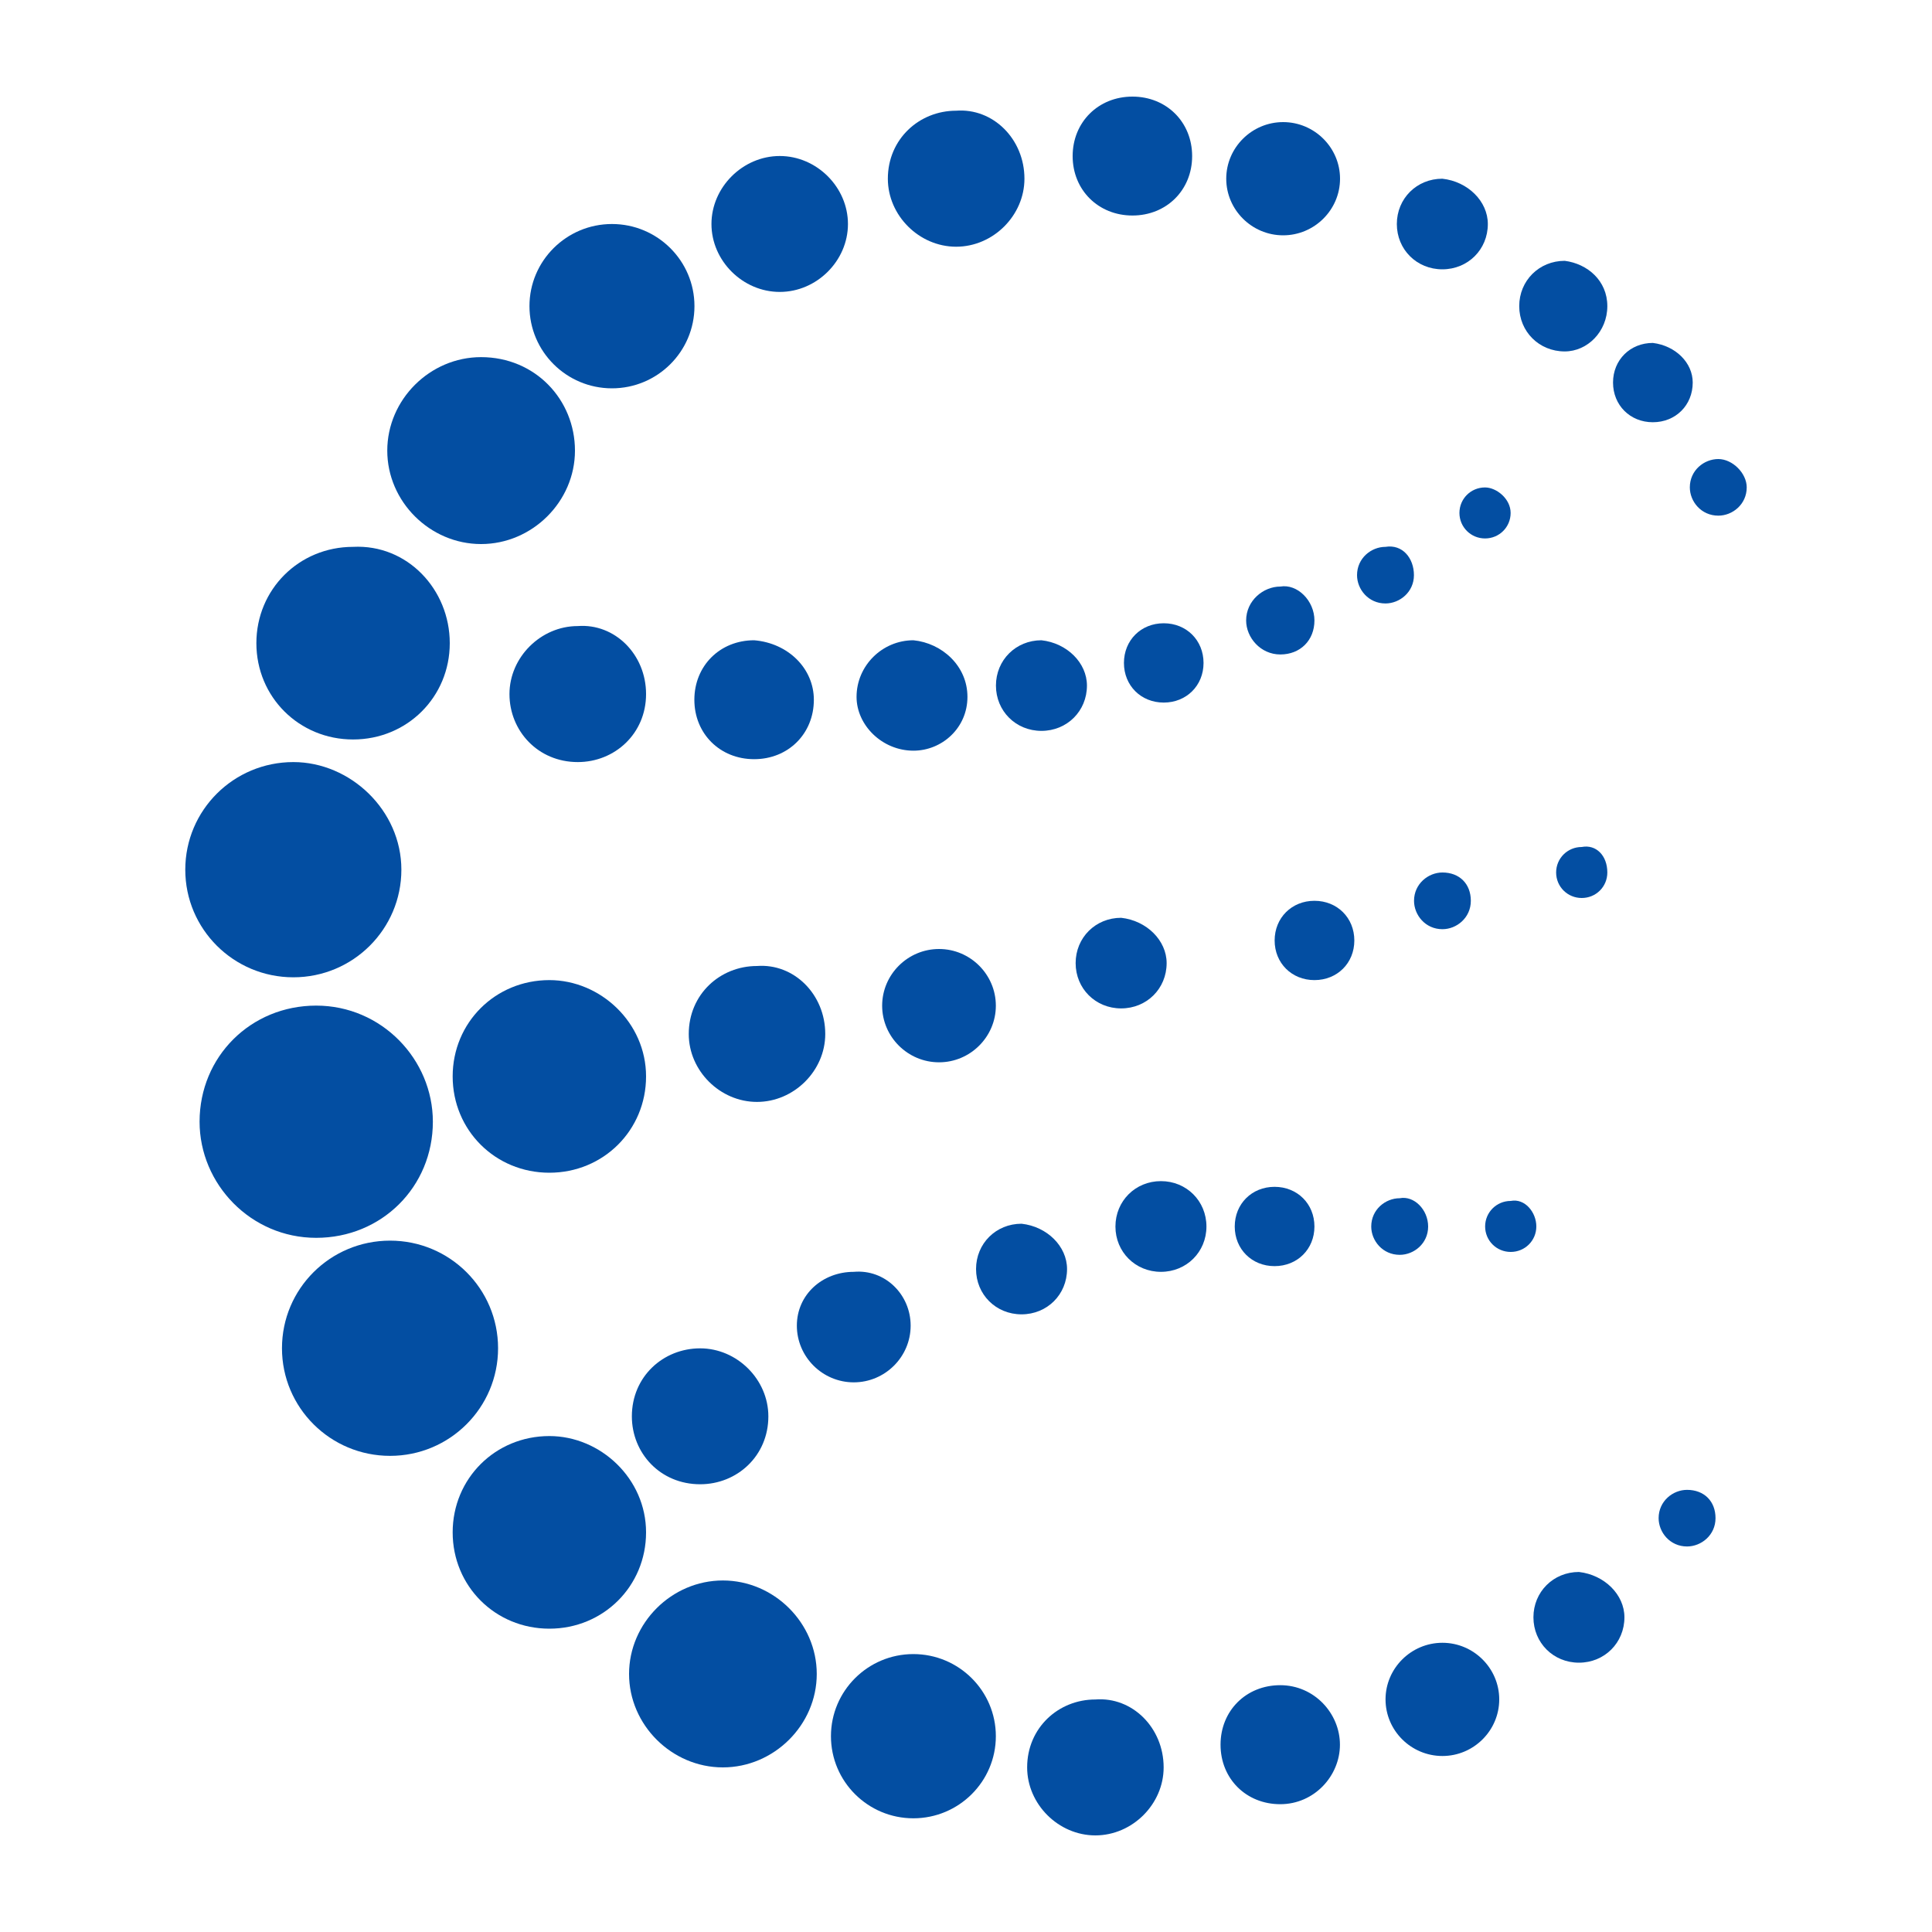 <svg width="20" height="20" viewBox="0 0 20 20" fill="none" xmlns="http://www.w3.org/2000/svg">
<rect width="20" height="20" fill="white"/>
<path d="M4.481 11.612C4.481 12.286 3.951 12.814 3.273 12.814C2.596 12.814 2.066 12.257 2.066 11.612C2.066 10.938 2.596 10.41 3.273 10.41C3.951 10.41 4.481 10.967 4.481 11.612Z" fill="#034EA2"/>
<path d="M5.156 13.957C5.156 14.572 4.656 15.071 4.038 15.071C3.419 15.071 2.919 14.572 2.919 13.957C2.919 13.341 3.419 12.843 4.038 12.843C4.656 12.843 5.156 13.341 5.156 13.957Z" fill="#034EA2"/>
<path d="M4.155 9.003C4.155 9.618 3.655 10.117 3.037 10.117C2.418 10.117 1.918 9.618 1.918 9.003C1.918 8.387 2.418 7.889 3.037 7.889C3.626 7.889 4.155 8.387 4.155 9.003Z" fill="#034EA2"/>
<path d="M6.688 15.863C6.688 16.42 6.246 16.86 5.687 16.86C5.127 16.86 4.686 16.42 4.686 15.863C4.686 15.306 5.127 14.866 5.687 14.866C6.216 14.866 6.688 15.306 6.688 15.863Z" fill="#034EA2"/>
<path d="M4.656 6.658C4.656 7.215 4.215 7.655 3.655 7.655C3.096 7.655 2.654 7.215 2.654 6.658C2.654 6.101 3.096 5.661 3.655 5.661C4.215 5.632 4.656 6.101 4.656 6.658Z" fill="#034EA2"/>
<path d="M6.688 11.143C6.688 11.7 6.246 12.14 5.687 12.14C5.127 12.14 4.686 11.7 4.686 11.143C4.686 10.586 5.127 10.146 5.687 10.146C6.216 10.146 6.688 10.586 6.688 11.143Z" fill="#034EA2"/>
<path d="M8.455 17.329C8.455 17.856 8.013 18.296 7.483 18.296C6.953 18.296 6.512 17.856 6.512 17.329C6.512 16.801 6.953 16.361 7.483 16.361C8.013 16.361 8.455 16.801 8.455 17.329Z" fill="#034EA2"/>
<path d="M5.952 4.665C5.952 5.192 5.51 5.632 4.98 5.632C4.45 5.632 4.009 5.192 4.009 4.665C4.009 4.137 4.45 3.697 4.98 3.697C5.54 3.697 5.952 4.137 5.952 4.665Z" fill="#034EA2"/>
<path d="M10.309 17.973C10.309 18.442 9.926 18.823 9.455 18.823C8.984 18.823 8.602 18.442 8.602 17.973C8.602 17.504 8.984 17.123 9.455 17.123C9.926 17.123 10.309 17.504 10.309 17.973Z" fill="#034EA2"/>
<path d="M7.189 3.169C7.189 3.639 6.806 4.02 6.335 4.02C5.864 4.02 5.481 3.639 5.481 3.169C5.481 2.7 5.864 2.319 6.335 2.319C6.806 2.319 7.189 2.7 7.189 3.169Z" fill="#034EA2"/>
<path d="M12.046 18.296C12.046 18.677 11.722 19 11.339 19C10.957 19 10.633 18.677 10.633 18.296C10.633 17.886 10.957 17.593 11.339 17.593C11.722 17.563 12.046 17.886 12.046 18.296Z" fill="#034EA2"/>
<path d="M8.778 2.319C8.778 2.7 8.455 3.022 8.072 3.022C7.689 3.022 7.365 2.7 7.365 2.319C7.365 1.938 7.689 1.615 8.072 1.615C8.455 1.615 8.778 1.938 8.778 2.319Z" fill="#034EA2"/>
<path d="M6.688 7.185C6.688 7.595 6.364 7.889 5.981 7.889C5.569 7.889 5.274 7.566 5.274 7.185C5.274 6.804 5.598 6.481 5.981 6.481C6.364 6.452 6.688 6.774 6.688 7.185Z" fill="#034EA2"/>
<path d="M8.543 10.704C8.543 11.085 8.219 11.407 7.836 11.407C7.454 11.407 7.13 11.085 7.13 10.704C7.13 10.293 7.454 10 7.836 10C8.219 9.971 8.543 10.293 8.543 10.704Z" fill="#034EA2"/>
<path d="M7.954 14.662C7.954 15.072 7.63 15.365 7.248 15.365C6.835 15.365 6.541 15.043 6.541 14.662C6.541 14.251 6.865 13.958 7.248 13.958C7.63 13.958 7.954 14.28 7.954 14.662Z" fill="#034EA2"/>
<path d="M10.605 1.85C10.605 2.231 10.281 2.554 9.898 2.554C9.515 2.554 9.191 2.231 9.191 1.85C9.191 1.44 9.515 1.146 9.898 1.146C10.281 1.117 10.605 1.44 10.605 1.85Z" fill="#034EA2"/>
<path d="M13.871 18.061C13.871 18.383 13.606 18.677 13.253 18.677C12.9 18.677 12.635 18.413 12.635 18.061C12.635 17.709 12.9 17.445 13.253 17.445C13.606 17.445 13.871 17.738 13.871 18.061Z" fill="#034EA2"/>
<path d="M12.341 1.616C12.341 1.967 12.076 2.231 11.723 2.231C11.37 2.231 11.104 1.967 11.104 1.616C11.104 1.264 11.37 1 11.723 1C12.076 1 12.341 1.264 12.341 1.616Z" fill="#034EA2"/>
<path d="M8.425 7.244C8.425 7.595 8.16 7.859 7.807 7.859C7.453 7.859 7.188 7.595 7.188 7.244C7.188 6.892 7.453 6.628 7.807 6.628C8.16 6.657 8.425 6.921 8.425 7.244Z" fill="#034EA2"/>
<path d="M10.015 7.214C10.015 7.537 9.75 7.771 9.456 7.771C9.132 7.771 8.867 7.507 8.867 7.214C8.867 6.892 9.132 6.628 9.456 6.628C9.75 6.657 10.015 6.892 10.015 7.214Z" fill="#034EA2"/>
<path d="M10.309 10.411C10.309 10.733 10.044 10.997 9.721 10.997C9.397 10.997 9.132 10.733 9.132 10.411C9.132 10.088 9.397 9.824 9.721 9.824C10.044 9.824 10.309 10.088 10.309 10.411Z" fill="#034EA2"/>
<path d="M9.427 13.723C9.427 14.046 9.162 14.31 8.838 14.31C8.514 14.31 8.249 14.046 8.249 13.723C8.249 13.401 8.514 13.166 8.838 13.166C9.162 13.137 9.427 13.401 9.427 13.723Z" fill="#034EA2"/>
<path d="M15.52 17.592C15.52 17.915 15.255 18.178 14.932 18.178C14.608 18.178 14.343 17.915 14.343 17.592C14.343 17.27 14.608 17.006 14.932 17.006C15.255 17.006 15.52 17.27 15.52 17.592Z" fill="#034EA2"/>
<path d="M13.872 1.85C13.872 2.172 13.607 2.436 13.283 2.436C12.959 2.436 12.694 2.172 12.694 1.85C12.694 1.528 12.959 1.264 13.283 1.264C13.607 1.264 13.872 1.528 13.872 1.85Z" fill="#034EA2"/>
<path d="M16.816 16.742C16.816 17.006 16.61 17.212 16.345 17.212C16.08 17.212 15.874 17.006 15.874 16.742C15.874 16.479 16.08 16.273 16.345 16.273C16.61 16.303 16.816 16.508 16.816 16.742Z" fill="#034EA2"/>
<path d="M15.402 2.319C15.402 2.583 15.196 2.788 14.931 2.788C14.666 2.788 14.46 2.583 14.46 2.319C14.46 2.055 14.666 1.85 14.931 1.85C15.196 1.879 15.402 2.084 15.402 2.319Z" fill="#034EA2"/>
<path d="M11.252 7.097C11.252 7.361 11.046 7.566 10.781 7.566C10.516 7.566 10.31 7.361 10.31 7.097C10.31 6.833 10.516 6.628 10.781 6.628C11.046 6.657 11.252 6.862 11.252 7.097Z" fill="#034EA2"/>
<path d="M12.077 9.97C12.077 10.234 11.871 10.439 11.606 10.439C11.341 10.439 11.135 10.234 11.135 9.97C11.135 9.706 11.341 9.501 11.606 9.501C11.871 9.53 12.077 9.736 12.077 9.97Z" fill="#034EA2"/>
<path d="M12.489 12.697C12.489 12.96 12.283 13.166 12.018 13.166C11.753 13.166 11.547 12.96 11.547 12.697C11.547 12.433 11.753 12.227 12.018 12.227C12.283 12.227 12.489 12.433 12.489 12.697Z" fill="#034EA2"/>
<path d="M11.046 13.137C11.046 13.401 10.84 13.606 10.575 13.606C10.31 13.606 10.104 13.401 10.104 13.137C10.104 12.873 10.31 12.668 10.575 12.668C10.84 12.697 11.046 12.902 11.046 13.137Z" fill="#034EA2"/>
<path d="M16.639 3.169C16.639 3.433 16.433 3.638 16.198 3.638C15.933 3.638 15.727 3.433 15.727 3.169C15.727 2.905 15.933 2.7 16.198 2.7C16.433 2.73 16.639 2.905 16.639 3.169Z" fill="#034EA2"/>
<path d="M17.523 3.96C17.523 4.195 17.346 4.371 17.11 4.371C16.875 4.371 16.698 4.195 16.698 3.96C16.698 3.726 16.875 3.55 17.11 3.55C17.346 3.579 17.523 3.755 17.523 3.96Z" fill="#034EA2"/>
<path d="M12.459 6.863C12.459 7.097 12.282 7.273 12.047 7.273C11.811 7.273 11.635 7.097 11.635 6.863C11.635 6.628 11.811 6.452 12.047 6.452C12.282 6.452 12.459 6.628 12.459 6.863Z" fill="#034EA2"/>
<path d="M14.02 9.736C14.02 9.97 13.843 10.146 13.607 10.146C13.372 10.146 13.195 9.97 13.195 9.736C13.195 9.501 13.372 9.325 13.607 9.325C13.843 9.325 14.02 9.501 14.02 9.736Z" fill="#034EA2"/>
<path d="M13.607 12.697C13.607 12.931 13.43 13.107 13.194 13.107C12.959 13.107 12.782 12.931 12.782 12.697C12.782 12.462 12.959 12.286 13.194 12.286C13.43 12.286 13.607 12.462 13.607 12.697Z" fill="#034EA2"/>
<path d="M13.607 6.423C13.607 6.629 13.46 6.775 13.254 6.775C13.048 6.775 12.9 6.599 12.9 6.423C12.9 6.218 13.077 6.072 13.254 6.072C13.43 6.042 13.607 6.218 13.607 6.423Z" fill="#034EA2"/>
<path d="M17.759 15.716C17.759 15.892 17.611 16.009 17.464 16.009C17.288 16.009 17.17 15.863 17.17 15.716C17.17 15.54 17.317 15.423 17.464 15.423C17.641 15.423 17.759 15.54 17.759 15.716Z" fill="#034EA2"/>
<path d="M18.082 5.045C18.082 5.221 17.935 5.338 17.788 5.338C17.611 5.338 17.493 5.192 17.493 5.045C17.493 4.869 17.64 4.752 17.788 4.752C17.935 4.752 18.082 4.899 18.082 5.045Z" fill="#034EA2"/>
<path d="M14.637 5.954C14.637 6.13 14.489 6.247 14.342 6.247C14.166 6.247 14.048 6.101 14.048 5.954C14.048 5.778 14.195 5.661 14.342 5.661C14.519 5.632 14.637 5.778 14.637 5.954Z" fill="#034EA2"/>
<path d="M15.226 9.325C15.226 9.501 15.079 9.619 14.932 9.619C14.755 9.619 14.638 9.472 14.638 9.325C14.638 9.15 14.785 9.032 14.932 9.032C15.109 9.032 15.226 9.15 15.226 9.325Z" fill="#034EA2"/>
<path d="M14.784 12.697C14.784 12.873 14.637 12.99 14.49 12.99C14.313 12.99 14.195 12.844 14.195 12.697C14.195 12.521 14.342 12.404 14.49 12.404C14.637 12.375 14.784 12.521 14.784 12.697Z" fill="#034EA2"/>
<path d="M15.638 5.31C15.638 5.456 15.521 5.574 15.373 5.574C15.226 5.574 15.108 5.456 15.108 5.31C15.108 5.163 15.226 5.046 15.373 5.046C15.491 5.046 15.638 5.163 15.638 5.31Z" fill="#034EA2"/>
<path d="M16.639 9.032C16.639 9.179 16.522 9.296 16.374 9.296C16.227 9.296 16.109 9.179 16.109 9.032C16.109 8.885 16.227 8.768 16.374 8.768C16.522 8.739 16.639 8.856 16.639 9.032Z" fill="#034EA2"/>
<path d="M15.904 12.696C15.904 12.843 15.786 12.96 15.639 12.96C15.492 12.96 15.374 12.843 15.374 12.696C15.374 12.55 15.492 12.432 15.639 12.432C15.786 12.403 15.904 12.55 15.904 12.696Z" fill="#034EA2"/>
</svg>
